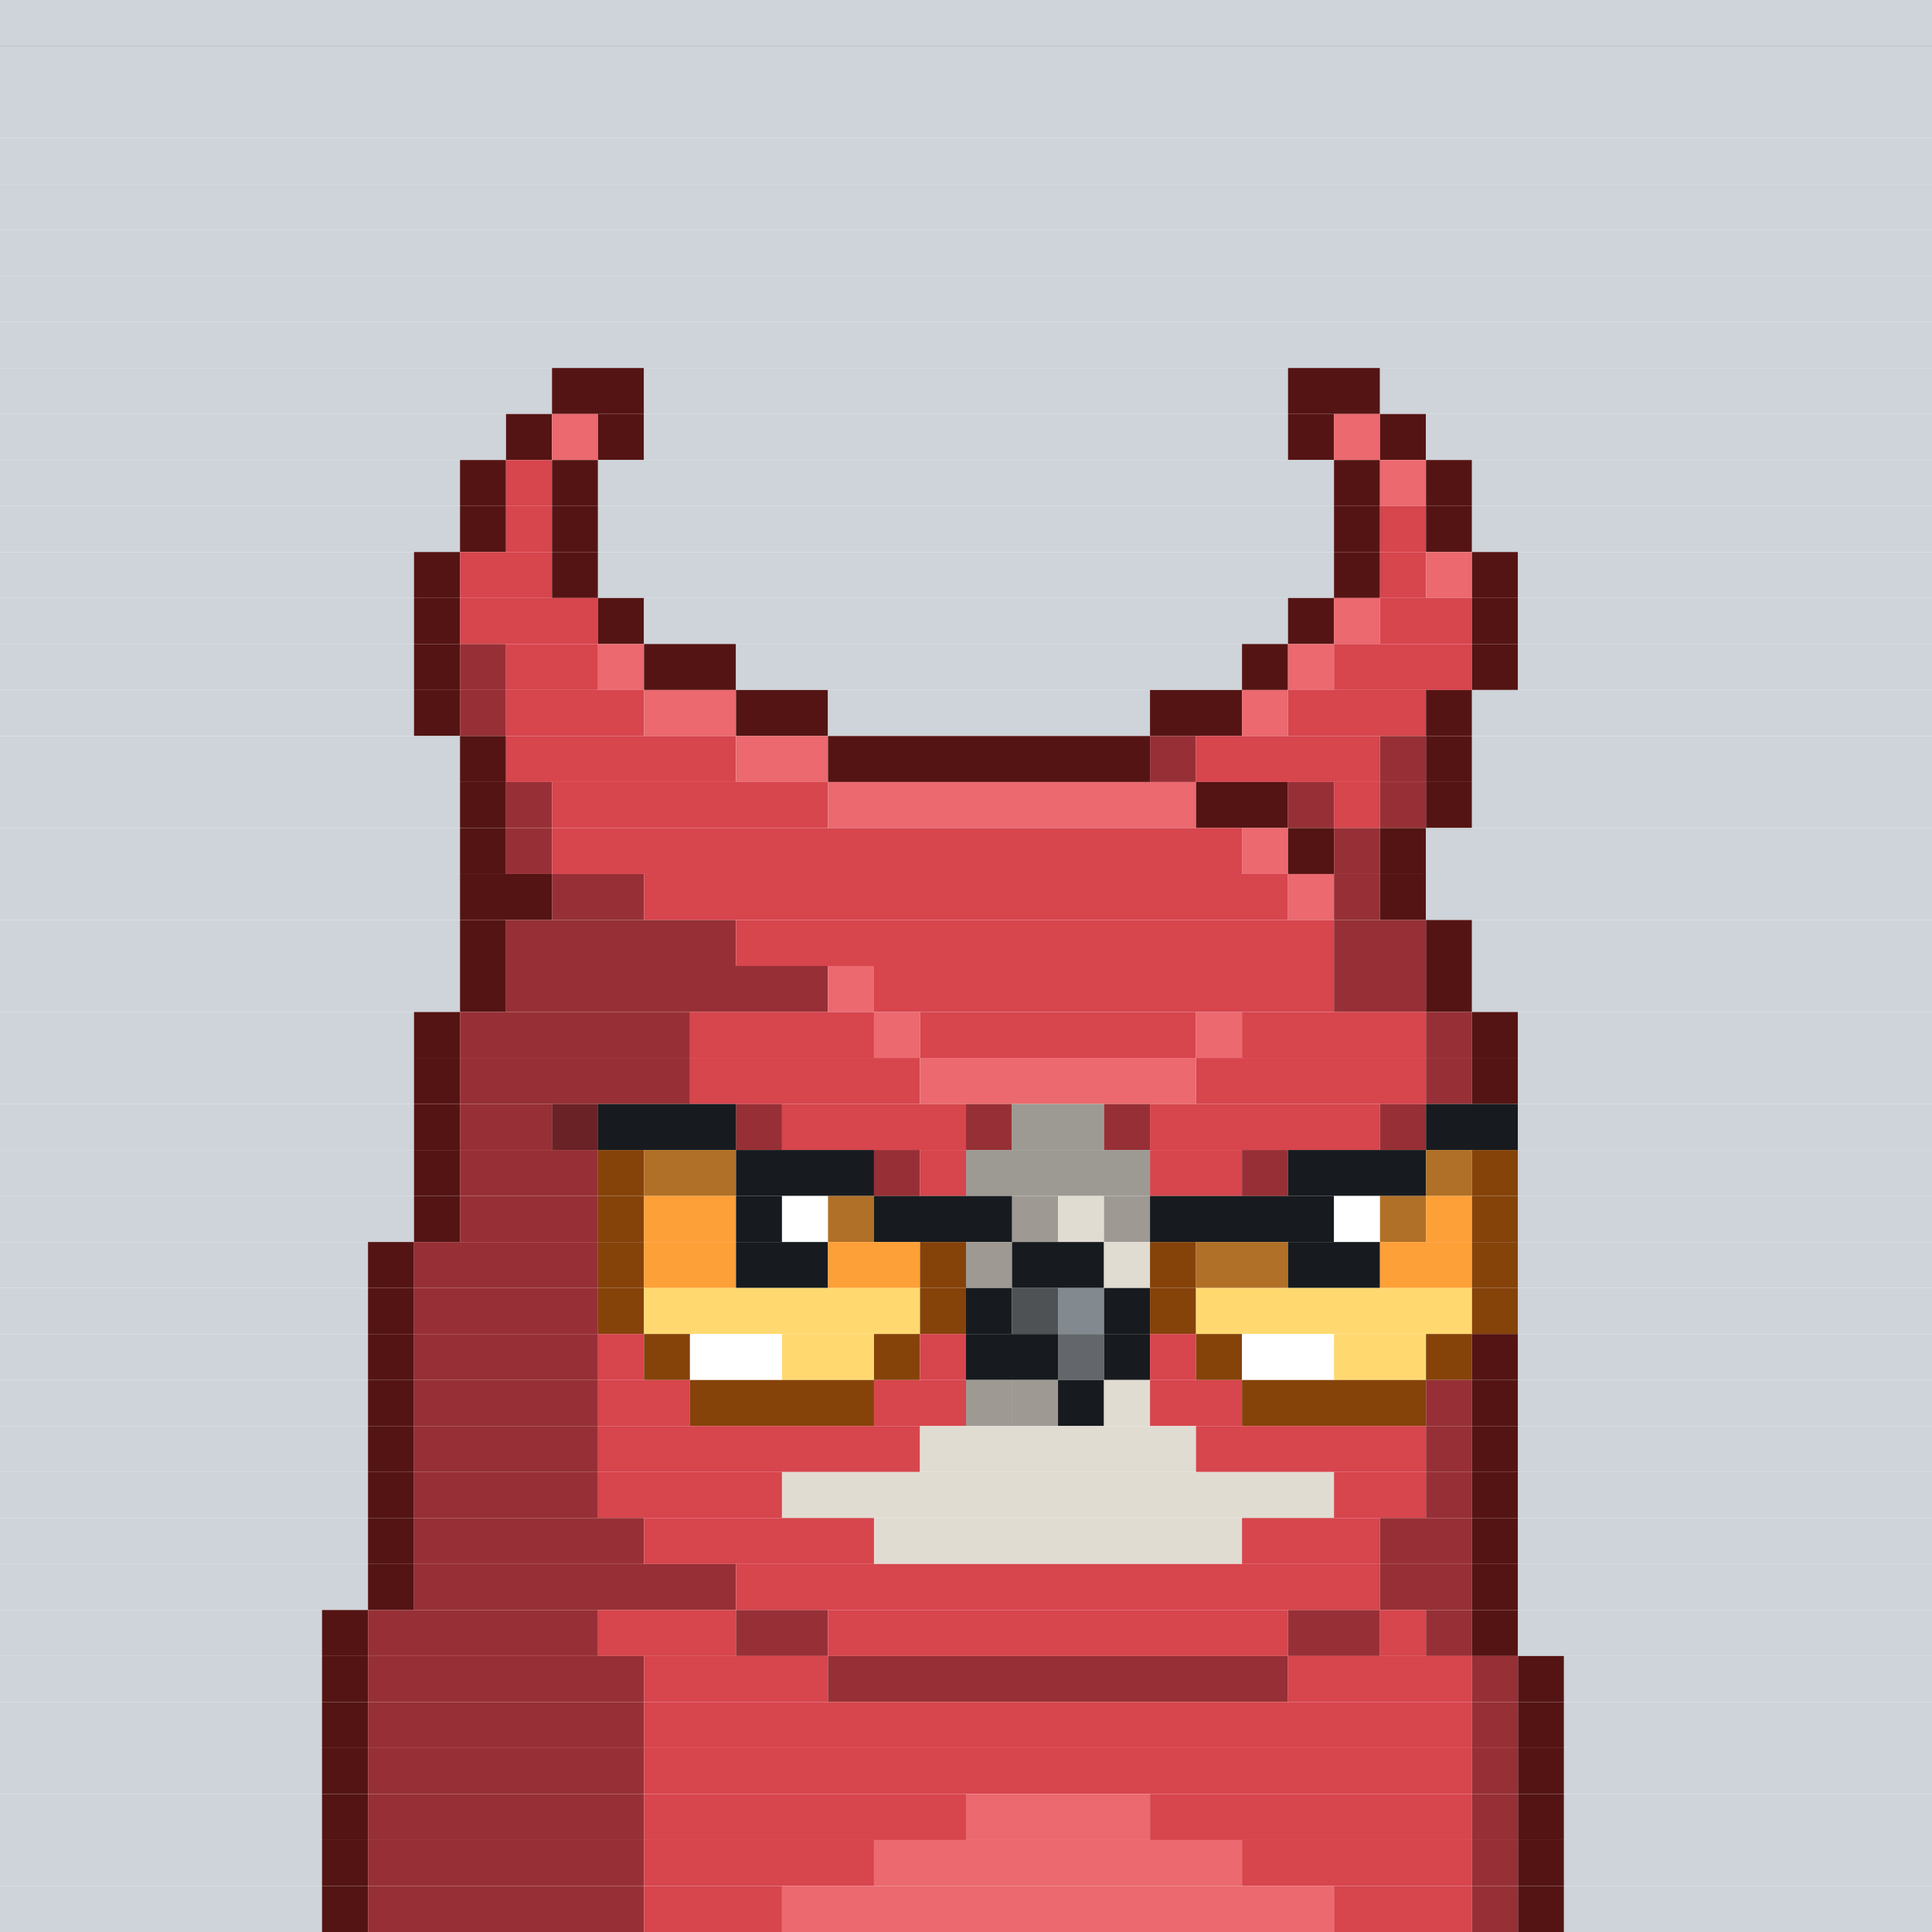<svg id="bird-svg" xmlns="http://www.w3.org/2000/svg" preserveAspectRatio="xMinYMin meet" viewBox="0 0 42 42"><rect x="0" y="0" width="42" height="42" fill="#333333" stroke="none"/> <rect class='c85' x='0' y='0' width='42'/><rect class='c85' x='0' y='1' width='42'/><rect class='c85' x='0' y='2' width='42'/><rect class='c85' x='0' y='3' width='42'/><rect class='c85' x='0' y='4' width='42'/><rect class='c85' x='0' y='5' width='42'/><rect class='c85' x='0' y='6' width='42'/><rect class='c85' x='0' y='7' width='42'/><rect class='c85' x='0' y='8' width='12'/><rect class='c200' x='12' y='8' width='2'/><rect class='c85' x='14' y='8' width='14'/><rect class='c200' x='28' y='8' width='2'/><rect class='c85' x='30' y='8' width='12'/><rect class='c85' x='0' y='9' width='11'/><rect class='c200' x='11' y='9' width='1'/><rect class='c204' x='12' y='9' width='1'/><rect class='c200' x='13' y='9' width='1'/><rect class='c85' x='14' y='9' width='14'/><rect class='c200' x='28' y='9' width='1'/><rect class='c204' x='29' y='9' width='1'/><rect class='c200' x='30' y='9' width='1'/><rect class='c85' x='31' y='9' width='11'/><rect class='c85' x='0' y='10' width='10'/><rect class='c200' x='10' y='10' width='1'/><rect class='c202' x='11' y='10' width='1'/><rect class='c200' x='12' y='10' width='1'/><rect class='c85' x='13' y='10' width='16'/><rect class='c200' x='29' y='10' width='1'/><rect class='c204' x='30' y='10' width='1'/><rect class='c200' x='31' y='10' width='1'/><rect class='c85' x='32' y='10' width='10'/><rect class='c85' x='0' y='11' width='10'/><rect class='c200' x='10' y='11' width='1'/><rect class='c202' x='11' y='11' width='1'/><rect class='c200' x='12' y='11' width='1'/><rect class='c85' x='13' y='11' width='16'/><rect class='c200' x='29' y='11' width='1'/><rect class='c202' x='30' y='11' width='1'/><rect class='c200' x='31' y='11' width='1'/><rect class='c85' x='32' y='11' width='10'/><rect class='c85' x='0' y='12' width='9'/><rect class='c200' x='9' y='12' width='1'/><rect class='c202' x='10' y='12' width='2'/><rect class='c200' x='12' y='12' width='1'/><rect class='c85' x='13' y='12' width='16'/><rect class='c200' x='29' y='12' width='1'/><rect class='c202' x='30' y='12' width='1'/><rect class='c204' x='31' y='12' width='1'/><rect class='c200' x='32' y='12' width='1'/><rect class='c85' x='33' y='12' width='9'/><rect class='c85' x='0' y='13' width='9'/><rect class='c200' x='9' y='13' width='1'/><rect class='c202' x='10' y='13' width='3'/><rect class='c200' x='13' y='13' width='1'/><rect class='c85' x='14' y='13' width='14'/><rect class='c200' x='28' y='13' width='1'/><rect class='c204' x='29' y='13' width='1'/><rect class='c202' x='30' y='13' width='2'/><rect class='c200' x='32' y='13' width='1'/><rect class='c85' x='33' y='13' width='9'/><rect class='c85' x='0' y='14' width='9'/><rect class='c200' x='9' y='14' width='1'/><rect class='c203' x='10' y='14' width='1'/><rect class='c202' x='11' y='14' width='2'/><rect class='c204' x='13' y='14' width='1'/><rect class='c200' x='14' y='14' width='2'/><rect class='c85' x='16' y='14' width='11'/><rect class='c200' x='27' y='14' width='1'/><rect class='c204' x='28' y='14' width='1'/><rect class='c202' x='29' y='14' width='3'/><rect class='c200' x='32' y='14' width='1'/><rect class='c85' x='33' y='14' width='9'/><rect class='c85' x='0' y='15' width='9'/><rect class='c200' x='9' y='15' width='1'/><rect class='c203' x='10' y='15' width='1'/><rect class='c202' x='11' y='15' width='3'/><rect class='c204' x='14' y='15' width='2'/><rect class='c200' x='16' y='15' width='2'/><rect class='c85' x='18' y='15' width='7'/><rect class='c200' x='25' y='15' width='2'/><rect class='c204' x='27' y='15' width='1'/><rect class='c202' x='28' y='15' width='3'/><rect class='c200' x='31' y='15' width='1'/><rect class='c85' x='32' y='15' width='10'/><rect class='c85' x='0' y='16' width='10'/><rect class='c200' x='10' y='16' width='1'/><rect class='c202' x='11' y='16' width='5'/><rect class='c204' x='16' y='16' width='2'/><rect class='c200' x='18' y='16' width='7'/><rect class='c203' x='25' y='16' width='1'/><rect class='c202' x='26' y='16' width='4'/><rect class='c203' x='30' y='16' width='1'/><rect class='c200' x='31' y='16' width='1'/><rect class='c85' x='32' y='16' width='10'/><rect class='c85' x='0' y='17' width='10'/><rect class='c200' x='10' y='17' width='1'/><rect class='c203' x='11' y='17' width='1'/><rect class='c202' x='12' y='17' width='6'/><rect class='c204' x='18' y='17' width='8'/><rect class='c200' x='26' y='17' width='2'/><rect class='c203' x='28' y='17' width='1'/><rect class='c202' x='29' y='17' width='1'/><rect class='c203' x='30' y='17' width='1'/><rect class='c200' x='31' y='17' width='1'/><rect class='c85' x='32' y='17' width='10'/><rect class='c85' x='0' y='18' width='10'/><rect class='c200' x='10' y='18' width='1'/><rect class='c203' x='11' y='18' width='1'/><rect class='c202' x='12' y='18' width='15'/><rect class='c204' x='27' y='18' width='1'/><rect class='c200' x='28' y='18' width='1'/><rect class='c203' x='29' y='18' width='1'/><rect class='c200' x='30' y='18' width='1'/><rect class='c85' x='31' y='18' width='11'/><rect class='c85' x='0' y='19' width='10'/><rect class='c200' x='10' y='19' width='2'/><rect class='c203' x='12' y='19' width='2'/><rect class='c202' x='14' y='19' width='14'/><rect class='c204' x='28' y='19' width='1'/><rect class='c203' x='29' y='19' width='1'/><rect class='c200' x='30' y='19' width='1'/><rect class='c85' x='31' y='19' width='11'/><rect class='c85' x='0' y='20' width='10'/><rect class='c200' x='10' y='20' width='1'/><rect class='c203' x='11' y='20' width='5'/><rect class='c202' x='16' y='20' width='13'/><rect class='c203' x='29' y='20' width='2'/><rect class='c200' x='31' y='20' width='1'/><rect class='c85' x='32' y='20' width='10'/><rect class='c85' x='0' y='21' width='10'/><rect class='c200' x='10' y='21' width='1'/><rect class='c203' x='11' y='21' width='7'/><rect class='c204' x='18' y='21' width='1'/><rect class='c202' x='19' y='21' width='10'/><rect class='c203' x='29' y='21' width='2'/><rect class='c200' x='31' y='21' width='1'/><rect class='c85' x='32' y='21' width='10'/><rect class='c85' x='0' y='22' width='9'/><rect class='c200' x='9' y='22' width='1'/><rect class='c203' x='10' y='22' width='5'/><rect class='c202' x='15' y='22' width='4'/><rect class='c204' x='19' y='22' width='1'/><rect class='c202' x='20' y='22' width='6'/><rect class='c204' x='26' y='22' width='1'/><rect class='c202' x='27' y='22' width='4'/><rect class='c203' x='31' y='22' width='1'/><rect class='c200' x='32' y='22' width='1'/><rect class='c85' x='33' y='22' width='9'/><rect class='c85' x='0' y='23' width='9'/><rect class='c200' x='9' y='23' width='1'/><rect class='c203' x='10' y='23' width='5'/><rect class='c202' x='15' y='23' width='5'/><rect class='c204' x='20' y='23' width='6'/><rect class='c202' x='26' y='23' width='5'/><rect class='c203' x='31' y='23' width='1'/><rect class='c200' x='32' y='23' width='1'/><rect class='c85' x='33' y='23' width='9'/><rect class='c85' x='0' y='24' width='9'/><rect class='c200' x='9' y='24' width='1'/><rect class='c203' x='12' y='24' width='1'/><rect class='c203' x='10' y='24' width='2'/><rect class='c865' x='12' y='24' width='1'/><rect class='c202' x='16' y='24' width='1'/><rect class='c140' x='13' y='24' width='3'/><rect class='c865' x='16' y='24' width='1'/><rect class='c202' x='17' y='24' width='4'/><rect class='c203' x='21' y='24' width='1'/><rect class='c240' x='22' y='24' width='2'/><rect class='c203' x='24' y='24' width='1'/><rect class='c202' x='30' y='24' width='1'/><rect class='c202' x='25' y='24' width='5'/><rect class='c865' x='30' y='24' width='1'/><rect class='c140' x='31' y='24' width='2'/><rect class='c85' x='33' y='24' width='9'/><rect class='c85' x='0' y='25' width='9'/><rect class='c200' x='9' y='25' width='1'/><rect class='c203' x='10' y='25' width='3'/><rect class='c345' x='13' y='25' width='1'/><rect class='c346' x='14' y='25' width='2'/><rect class='c202' x='19' y='25' width='1'/><rect class='c140' x='16' y='25' width='3'/><rect class='c865' x='19' y='25' width='1'/><rect class='c202' x='20' y='25' width='1'/><rect class='c240' x='21' y='25' width='4'/><rect class='c202' x='27' y='25' width='1'/><rect class='c202' x='25' y='25' width='2'/><rect class='c865' x='27' y='25' width='1'/><rect class='c140' x='28' y='25' width='3'/><rect class='c346' x='31' y='25' width='1'/><rect class='c345' x='32' y='25' width='1'/><rect class='c85' x='33' y='25' width='9'/><rect class='c85' x='0' y='26' width='9'/><rect class='c200' x='9' y='26' width='1'/><rect class='c203' x='10' y='26' width='3'/><rect class='c345' x='13' y='26' width='1'/><rect class='c347' x='14' y='26' width='2'/><rect class='c140' x='16' y='26' width='1'/><rect class='c138' x='17' y='26' width='1'/><rect class='c346' x='18' y='26' width='1'/><rect class='c241' x='22' y='26' width='1'/><rect class='c140' x='19' y='26' width='3'/><rect class='c865' x='22' y='26' width='1'/><rect class='c241' x='24' y='26' width='1'/><rect class='c241' x='23' y='26' width='1'/><rect class='c865' x='24' y='26' width='1'/><rect class='c140' x='25' y='26' width='4'/><rect class='c138' x='29' y='26' width='1'/><rect class='c346' x='30' y='26' width='1'/><rect class='c347' x='31' y='26' width='1'/><rect class='c345' x='32' y='26' width='1'/><rect class='c85' x='33' y='26' width='9'/><rect class='c85' x='0' y='27' width='8'/><rect class='c200' x='8' y='27' width='1'/><rect class='c203' x='9' y='27' width='4'/><rect class='c345' x='13' y='27' width='1'/><rect class='c347' x='14' y='27' width='2'/><rect class='c140' x='16' y='27' width='2'/><rect class='c347' x='18' y='27' width='2'/><rect class='c241' x='21' y='27' width='1'/><rect class='c345' x='20' y='27' width='1'/><rect class='c865' x='21' y='27' width='1'/><rect class='c140' x='22' y='27' width='2'/><rect class='c241' x='24' y='27' width='1'/><rect class='c345' x='25' y='27' width='1'/><rect class='c346' x='26' y='27' width='2'/><rect class='c140' x='28' y='27' width='2'/><rect class='c347' x='30' y='27' width='2'/><rect class='c345' x='32' y='27' width='1'/><rect class='c85' x='33' y='27' width='9'/><rect class='c85' x='0' y='28' width='8'/><rect class='c200' x='8' y='28' width='1'/><rect class='c203' x='9' y='28' width='4'/><rect class='c345' x='13' y='28' width='1'/><rect class='c348' x='14' y='28' width='6'/><rect class='c345' x='20' y='28' width='1'/><rect class='c140' x='21' y='28' width='1'/><rect class='c158' x='22' y='28' width='1'/><rect class='c143' x='23' y='28' width='1'/><rect class='c140' x='24' y='28' width='1'/><rect class='c345' x='25' y='28' width='1'/><rect class='c348' x='26' y='28' width='6'/><rect class='c345' x='32' y='28' width='1'/><rect class='c85' x='33' y='28' width='9'/><rect class='c85' x='0' y='29' width='8'/><rect class='c200' x='8' y='29' width='1'/><rect class='c203' x='9' y='29' width='4'/><rect class='c202' x='13' y='29' width='1'/><rect class='c345' x='14' y='29' width='1'/><rect class='c138' x='15' y='29' width='2'/><rect class='c348' x='17' y='29' width='2'/><rect class='c345' x='19' y='29' width='1'/><rect class='c202' x='20' y='29' width='1'/><rect class='c140' x='21' y='29' width='2'/><rect class='c142' x='23' y='29' width='1'/><rect class='c140' x='24' y='29' width='1'/><rect class='c202' x='25' y='29' width='1'/><rect class='c345' x='26' y='29' width='1'/><rect class='c138' x='27' y='29' width='2'/><rect class='c348' x='29' y='29' width='2'/><rect class='c345' x='31' y='29' width='1'/><rect class='c200' x='32' y='29' width='1'/><rect class='c85' x='33' y='29' width='9'/><rect class='c85' x='0' y='30' width='8'/><rect class='c200' x='8' y='30' width='1'/><rect class='c203' x='9' y='30' width='4'/><rect class='c202' x='13' y='30' width='2'/><rect class='c345' x='15' y='30' width='4'/><rect class='c241' x='21' y='30' width='1'/><rect class='c202' x='19' y='30' width='2'/><rect class='c241' x='22' y='30' width='1'/><rect class='c865' x='21' y='30' width='2'/><rect class='c140' x='23' y='30' width='1'/><rect class='c241' x='24' y='30' width='1'/><rect class='c202' x='25' y='30' width='2'/><rect class='c345' x='27' y='30' width='4'/><rect class='c203' x='31' y='30' width='1'/><rect class='c200' x='32' y='30' width='1'/><rect class='c85' x='33' y='30' width='9'/><rect class='c85' x='0' y='31' width='8'/><rect class='c200' x='8' y='31' width='1'/><rect class='c203' x='9' y='31' width='4'/><rect class='c202' x='13' y='31' width='7'/><rect class='c241' x='20' y='31' width='6'/><rect class='c202' x='26' y='31' width='5'/><rect class='c203' x='31' y='31' width='1'/><rect class='c200' x='32' y='31' width='1'/><rect class='c85' x='33' y='31' width='9'/><rect class='c85' x='0' y='32' width='8'/><rect class='c200' x='8' y='32' width='1'/><rect class='c203' x='9' y='32' width='4'/><rect class='c202' x='13' y='32' width='4'/><rect class='c241' x='17' y='32' width='12'/><rect class='c202' x='29' y='32' width='2'/><rect class='c203' x='31' y='32' width='1'/><rect class='c200' x='32' y='32' width='1'/><rect class='c85' x='33' y='32' width='9'/><rect class='c85' x='0' y='33' width='8'/><rect class='c200' x='8' y='33' width='1'/><rect class='c203' x='9' y='33' width='5'/><rect class='c202' x='14' y='33' width='5'/><rect class='c241' x='19' y='33' width='8'/><rect class='c202' x='27' y='33' width='3'/><rect class='c203' x='30' y='33' width='2'/><rect class='c200' x='32' y='33' width='1'/><rect class='c85' x='33' y='33' width='9'/><rect class='c85' x='0' y='34' width='8'/><rect class='c200' x='8' y='34' width='1'/><rect class='c203' x='9' y='34' width='7'/><rect class='c202' x='16' y='34' width='14'/><rect class='c203' x='30' y='34' width='2'/><rect class='c200' x='32' y='34' width='1'/><rect class='c85' x='33' y='34' width='9'/><rect class='c85' x='0' y='35' width='7'/><rect class='c200' x='7' y='35' width='1'/><rect class='c203' x='8' y='35' width='5'/><rect class='c202' x='13' y='35' width='3'/><rect class='c203' x='16' y='35' width='2'/><rect class='c202' x='18' y='35' width='10'/><rect class='c203' x='28' y='35' width='2'/><rect class='c202' x='30' y='35' width='1'/><rect class='c203' x='31' y='35' width='1'/><rect class='c200' x='32' y='35' width='1'/><rect class='c85' x='33' y='35' width='9'/><rect class='c85' x='0' y='36' width='7'/><rect class='c200' x='7' y='36' width='1'/><rect class='c203' x='8' y='36' width='6'/><rect class='c202' x='14' y='36' width='4'/><rect class='c203' x='18' y='36' width='10'/><rect class='c202' x='28' y='36' width='4'/><rect class='c203' x='32' y='36' width='1'/><rect class='c200' x='33' y='36' width='1'/><rect class='c85' x='34' y='36' width='8'/><rect class='c85' x='0' y='37' width='7'/><rect class='c200' x='7' y='37' width='1'/><rect class='c203' x='8' y='37' width='6'/><rect class='c202' x='14' y='37' width='18'/><rect class='c203' x='32' y='37' width='1'/><rect class='c200' x='33' y='37' width='1'/><rect class='c85' x='34' y='37' width='8'/><rect class='c85' x='0' y='38' width='7'/><rect class='c200' x='7' y='38' width='1'/><rect class='c203' x='8' y='38' width='6'/><rect class='c202' x='14' y='38' width='18'/><rect class='c203' x='32' y='38' width='1'/><rect class='c200' x='33' y='38' width='1'/><rect class='c85' x='34' y='38' width='8'/><rect class='c85' x='0' y='39' width='7'/><rect class='c200' x='7' y='39' width='1'/><rect class='c203' x='8' y='39' width='6'/><rect class='c202' x='14' y='39' width='7'/><rect class='c204' x='21' y='39' width='4'/><rect class='c202' x='25' y='39' width='7'/><rect class='c203' x='32' y='39' width='1'/><rect class='c200' x='33' y='39' width='1'/><rect class='c85' x='34' y='39' width='8'/><rect class='c85' x='0' y='40' width='7'/><rect class='c200' x='7' y='40' width='1'/><rect class='c203' x='8' y='40' width='6'/><rect class='c202' x='14' y='40' width='5'/><rect class='c204' x='19' y='40' width='8'/><rect class='c202' x='27' y='40' width='5'/><rect class='c203' x='32' y='40' width='1'/><rect class='c200' x='33' y='40' width='1'/><rect class='c85' x='34' y='40' width='8'/><rect class='c85' x='0' y='41' width='7'/><rect class='c200' x='7' y='41' width='1'/><rect class='c203' x='8' y='41' width='6'/><rect class='c202' x='14' y='41' width='3'/><rect class='c204' x='17' y='41' width='12'/><rect class='c202' x='29' y='41' width='3'/><rect class='c203' x='32' y='41' width='1'/><rect class='c200' x='33' y='41' width='1'/><rect class='c85' x='34' y='41' width='8'/><style>rect{height:1px;} #bird-svg{shape-rendering: crispedges;} .c85{fill:rgb(206,212,217)}.c138{fill:rgb(255,255,255)}.c140{fill:rgb(23,27,31)}.c142{fill:rgb(99,103,107)}.c143{fill:rgb(130,138,143)}.c158{fill:rgb(79,82,85)}.c200{fill:rgb(85,20,20)}.c202{fill:rgb(215,69,77)}.c203{fill:rgb(151,48,54)}.c204{fill:rgb(235,105,111)}.c240{fill:rgb(157,154,147)}.c241{fill:rgb(225,220,210)}.c345{fill:rgb(133,67,10)}.c346{fill:rgb(177,112,39)}.c347{fill:rgb(253,160,55)}.c348{fill:rgb(255,217,112)}.c865{fill:rgba(0,0,0,0.30)}</style></svg>